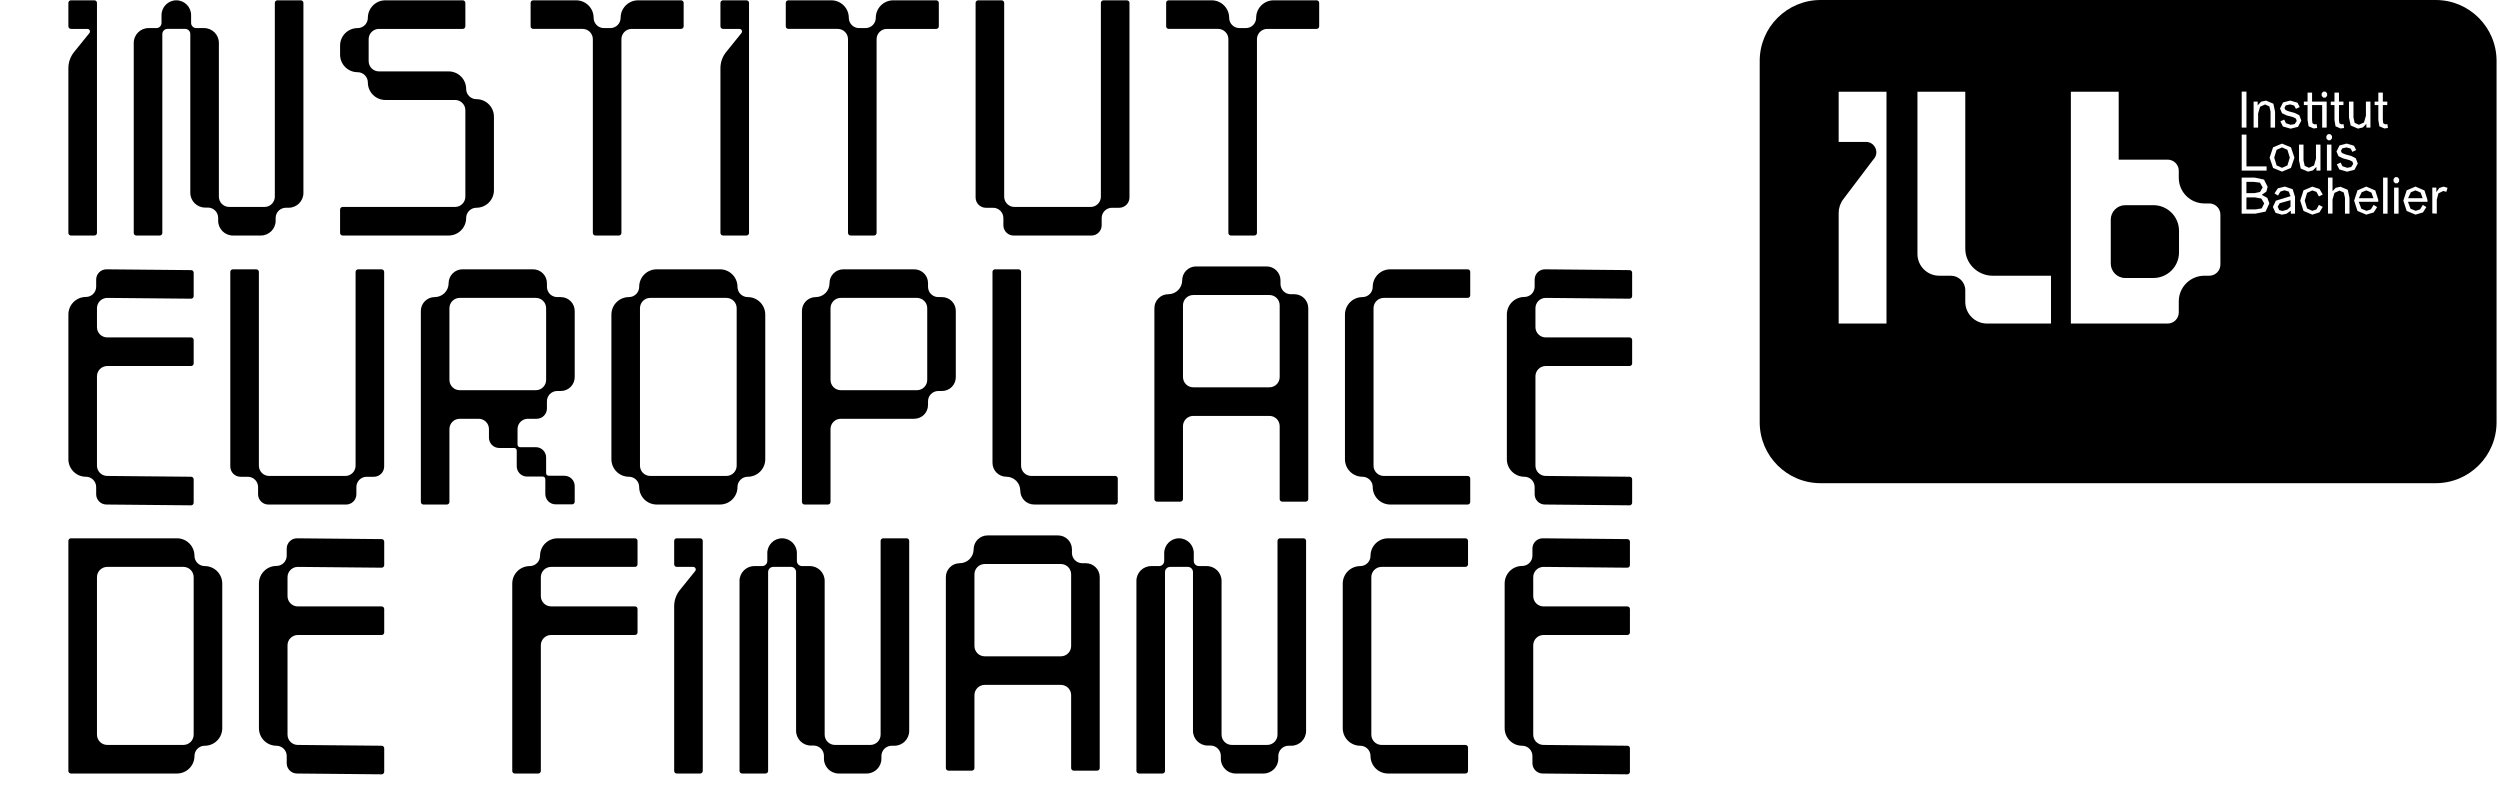 <svg width="497" height="159" viewBox="0 0 497 159" fill="none" xmlns="http://www.w3.org/2000/svg">
<g clip-path="url(#clip0_1634_1207)">
<path d="M453.664 33.364L454.738 32.886L455.215 31.335L454.738 29.785L453.664 29.307L452.59 29.785L452.113 31.335L452.59 32.886L453.664 33.364Z" fill="black"/>
<path d="M452.799 41.099L453.117 41.775L453.783 41.944L454.728 41.656L455.354 41.099V39.796L453.207 40.393L452.799 41.099Z" fill="black"/>
<path d="M448.266 39.24H446.595L446.586 41.626H448.395L449.628 41.427L450.125 40.433L449.549 39.468L448.266 39.24Z" fill="black"/>
<path d="M470.417 37.848L469.502 38.216L468.945 39.399H471.838L471.431 38.286L470.417 37.848Z" fill="black"/>
<path d="M449.3 38.157L449.817 37.261L449.28 36.307L448.037 36.158H446.586V38.395H448.166L449.3 38.157Z" fill="black"/>
<path d="M480.2 37.848L479.285 38.216L478.729 39.399H481.622L481.215 38.286L480.2 37.848Z" fill="black"/>
<path d="M484.212 0H361.933C355.248 0 349.828 5.42 349.828 12.105V83.952C349.828 90.637 355.247 96.057 361.933 96.057H484.212C490.897 96.057 496.317 90.638 496.317 83.952V12.105C496.317 5.42 490.898 0 484.212 0ZM466.976 20.201H467.871V23.352L468.11 24.416L468.955 24.804L469.959 24.346L470.347 23.004V20.2H471.242V25.37H470.437V24.624L469.741 25.33L468.766 25.569L467.315 24.952L466.977 23.362V20.201H466.976ZM467.97 28.969L468.408 29.834L467.653 30.191L467.305 29.535L466.49 29.306L465.645 29.495L465.367 30.002L465.586 30.419L466.252 30.688L467.455 31.016L468.33 31.463L468.728 32.518L468.062 33.76L466.601 34.128L465.07 33.69L464.563 32.675L465.318 32.318L465.676 33.044L466.631 33.362L467.416 33.203L467.814 32.597L467.655 32.119L467.058 31.821L465.786 31.483L464.891 31.055L464.494 30.111L465.1 28.908L466.532 28.54L467.97 28.969ZM463.358 20.201H464.094V18.412H464.989V20.201H465.874V20.888H464.989V23.861L465.069 24.507L465.497 24.726L465.894 24.666L466.003 25.441L465.317 25.541L464.303 25.113L464.094 23.861V20.888H463.358V20.201ZM461.548 18.56L461.866 18.212H462.314L462.632 18.56V19.057L462.314 19.406H461.866L461.548 19.057V18.56ZM458.009 20.201H458.745V18.412H459.64V20.201H462.543V25.371H461.648V20.888H459.64V23.861L459.72 24.507L460.148 24.726L460.545 24.666L460.654 25.441L459.968 25.541L458.954 25.113L458.745 23.861V20.888H458.009V20.201ZM445.651 18.212H446.595V25.37H445.651V18.212ZM445.651 26.762H446.595V33.075H450.602V33.92H445.651V26.762ZM375.035 64.32H365.527V42.334C365.527 41.35 365.848 40.393 366.442 39.609L372.41 31.725C373.706 30.429 372.788 28.212 370.955 28.212H365.526V18.24H375.034V64.32H375.035ZM407.737 64.32H395.016C392.631 64.32 390.697 62.386 390.697 60.001V57.692C390.697 56.101 389.407 54.812 387.817 54.812H385.509C383.124 54.812 381.19 52.878 381.19 50.493V18.241H390.698V49.444C390.698 52.409 393.169 54.813 396.134 54.813H407.738V64.32H407.737ZM441.415 52.598C441.415 53.821 440.424 54.812 439.201 54.812H438.237C435.423 54.812 433.142 57.093 433.142 59.907V62.105C433.142 63.328 432.151 64.32 430.928 64.32H411.689V18.24H421.197V31.736H430.927C432.15 31.736 433.141 32.727 433.141 33.951V35.349C433.141 38.163 435.422 40.444 438.236 40.444H439.2C440.423 40.444 441.414 41.435 441.414 42.659L441.415 52.598ZM450.393 42.064L448.395 42.471H445.641V35.313H448.256L450.085 35.701L450.811 37.142L450.553 38.096L449.638 38.733L450.742 39.339L451.15 40.433L450.393 42.064ZM450.304 20.767L449.3 21.225L448.912 22.557V25.37H448.017V20.2H448.822V20.946L449.518 20.21L450.493 20.001L451.945 20.618L452.283 22.198V25.37H451.388V22.198L451.15 21.154L450.304 20.767ZM451.885 29.288L453.664 28.552L455.444 29.288L456.13 31.336L455.444 33.384L453.664 34.12L451.885 33.384L451.199 31.336L451.885 29.288ZM456.249 42.471H455.414V41.874L454.569 42.49L453.645 42.679L452.382 42.311L451.845 41.138L452.442 39.895L455.355 39L455.007 38.085L454.142 37.827L453.327 38.095L452.87 38.881L452.164 38.443L452.84 37.439L454.232 37.09L455.783 37.617L456.25 39.138V42.471H456.249ZM455.374 25.58L453.843 25.142L453.336 24.127L454.091 23.77L454.449 24.496L455.404 24.814L456.189 24.655L456.587 24.049L456.428 23.571L455.831 23.273L454.559 22.935L453.664 22.507L453.267 21.563L453.873 20.36L455.305 19.992L456.746 20.42L457.184 21.285L456.429 21.642L456.081 20.986L455.266 20.757L454.421 20.946L454.143 21.453L454.362 21.87L455.028 22.139L456.231 22.467L457.106 22.914L457.504 23.969L456.838 25.211L455.374 25.58ZM457.044 28.751H457.939V31.902L458.178 32.966L459.023 33.354L460.027 32.896L460.415 31.554V28.75H461.31V33.92H460.505V33.174L459.809 33.88L458.834 34.119L457.383 33.502L457.045 31.912L457.044 28.751ZM458.645 41.437L459.689 41.915L460.504 41.637L461.001 40.732L461.757 41.13L461.111 42.213L459.69 42.671L457.94 41.935L457.284 39.887L457.94 37.839L459.69 37.103L461.111 37.561L461.767 38.674L461.001 39.052L460.504 38.137L459.689 37.859L458.645 38.337L458.187 39.888L458.645 41.437ZM462.483 27.031L462.801 26.663H463.268L463.596 27.031V27.528L463.268 27.885H462.81L462.482 27.528V27.031H462.483ZM462.592 28.751H463.487V33.921H462.592V28.751ZM467.076 42.471H466.181V39.33L465.943 38.276L465.098 37.888L464.094 38.345L463.706 39.657V42.47H462.801V35.312H463.706V38.006L464.332 37.34L465.287 37.121L466.739 37.737L467.077 39.328V42.471H467.076ZM472.802 40.115H468.915L469.432 41.487L470.466 41.915L471.331 41.616L471.878 40.731L472.574 41.169L471.898 42.233L470.417 42.671L468.667 41.935L468.001 39.887L468.667 37.839L470.417 37.093L472.207 37.868L472.803 39.758L472.802 40.115ZM474.652 42.471H473.757V35.313H474.652V42.471ZM474.035 25.54L473.021 25.112L472.812 23.86V20.887H472.076V20.2H472.812V18.411H473.707V20.2H474.592V20.887H473.707V23.86L473.787 24.506L474.215 24.725L474.612 24.665L474.721 25.44L474.035 25.54ZM476.839 42.471H475.944V37.301H476.839V42.471ZM476.948 36.079L476.62 36.436H476.162L475.834 36.079V35.582L476.152 35.214H476.619L476.947 35.582V36.079H476.948ZM482.585 40.115H478.698L479.215 41.487L480.249 41.915L481.114 41.616L481.661 40.731L482.357 41.169L481.681 42.233L480.199 42.67L478.449 41.934L477.783 39.886L478.449 37.838L480.199 37.092L481.989 37.867L482.585 39.757V40.115ZM486.333 38.136L485.727 37.967L484.763 38.435L484.435 39.677V42.471L483.54 42.421V37.301H484.346V38.196L484.942 37.361L485.797 37.102L486.572 37.341L486.333 38.136Z" fill="black"/>
<path d="M428.093 40.79H422.499C420.908 40.79 419.619 42.08 419.619 43.67V52.386C419.619 53.977 420.909 55.266 422.499 55.266H428.093C430.907 55.266 433.188 52.985 433.188 50.171V45.884C433.187 43.071 430.906 40.79 428.093 40.79Z" fill="black"/>
<path d="M19.277 0.573V46.311C19.277 46.593 19.048 46.822 18.766 46.822H14.106C13.824 46.822 13.594 46.593 13.594 46.311V13.556C13.594 12.389 13.994 11.256 14.727 10.348L17.771 6.577C18.041 6.243 17.803 5.746 17.374 5.746H14.106C13.824 5.746 13.594 5.517 13.594 5.235V0.573C13.594 0.291 13.823 0.062 14.106 0.062H18.766C19.049 0.063 19.277 0.291 19.277 0.573Z" fill="black"/>
<path d="M59.808 0.063C60.09 0.063 60.319 0.292 60.319 0.574V38.359C60.319 39.983 59.003 41.299 57.379 41.299H56.84C55.711 41.299 54.797 42.214 54.797 43.342V43.882C54.797 45.506 53.481 46.822 51.857 46.822H46.31C44.685 46.822 43.37 45.506 43.37 43.882V43.309C43.37 42.18 42.455 41.265 41.326 41.265H40.771C39.148 41.265 37.832 39.95 37.832 38.326V6.766C37.832 6.203 37.375 5.745 36.811 5.745H33.292C32.728 5.745 32.27 6.203 32.27 6.766V46.312C32.27 46.594 32.042 46.823 31.76 46.823H27.099C26.817 46.823 26.588 46.594 26.588 46.312V8.525C26.588 6.901 27.904 5.585 29.528 5.585H31.09C31.654 5.585 32.111 5.128 32.111 4.564V3.003C32.111 1.379 33.427 0.063 35.05 0.063C36.675 0.063 37.991 1.379 37.991 3.003V4.564C37.991 5.128 38.448 5.585 39.012 5.585H40.573C42.198 5.585 43.513 6.902 43.513 8.525V39.096C43.513 40.224 44.428 41.139 45.557 41.139H52.593C53.721 41.139 54.636 40.224 54.636 39.096V0.573C54.636 0.291 54.865 0.062 55.147 0.062H59.808V0.063Z" fill="black"/>
<path d="M94.716 19.715C96.638 19.715 98.195 21.274 98.195 23.194V37.819C98.195 39.741 96.636 41.298 94.716 41.298C93.587 41.298 92.672 42.213 92.672 43.341C92.672 45.263 91.114 46.821 89.192 46.821H68.118C67.835 46.821 67.606 46.592 67.606 46.31V41.65C67.606 41.368 67.835 41.139 68.118 41.139H90.469C91.599 41.139 92.513 40.224 92.513 39.096V21.918C92.513 20.79 91.599 19.875 90.469 19.875H76.609C74.688 19.875 73.13 18.317 73.13 16.396C73.13 15.267 72.216 14.353 71.088 14.353C69.165 14.353 67.608 12.794 67.608 10.873V9.065C67.608 7.143 69.166 5.585 71.088 5.585C72.216 5.585 73.13 4.671 73.13 3.542C73.13 1.62 74.689 0.063 76.609 0.063H92.002C92.284 0.063 92.513 0.292 92.513 0.574V5.235C92.513 5.517 92.284 5.746 92.002 5.746H75.332C74.204 5.746 73.288 6.661 73.288 7.789V12.15C73.288 13.279 74.204 14.194 75.332 14.194H89.192C91.114 14.194 92.671 15.752 92.671 17.673C92.672 18.801 93.587 19.716 94.716 19.715Z" fill="black"/>
<path d="M135.4 0.063C135.681 0.063 135.91 0.292 135.91 0.574V5.235C135.91 5.517 135.681 5.746 135.4 5.746H125.582C124.454 5.746 123.539 6.661 123.539 7.789V46.312C123.539 46.593 123.31 46.823 123.029 46.823H118.368C118.086 46.823 117.857 46.594 117.857 46.312V7.788C117.857 6.659 116.943 5.745 115.814 5.745H105.997C105.715 5.745 105.486 5.516 105.486 5.234V0.573C105.486 0.291 105.715 0.062 105.997 0.062H114.535C116.457 0.062 118.014 1.62 118.014 3.541C118.014 4.67 118.929 5.584 120.057 5.584H121.336C122.464 5.584 123.379 4.67 123.379 3.541C123.379 1.619 124.937 0.062 126.858 0.062H135.4V0.063Z" fill="black"/>
<path d="M148.906 0.573V46.311C148.906 46.593 148.677 46.822 148.395 46.822H143.734C143.453 46.822 143.223 46.593 143.223 46.311V13.556C143.223 12.389 143.622 11.256 144.356 10.348L147.4 6.577C147.67 6.243 147.431 5.746 147.002 5.746H143.734C143.453 5.746 143.223 5.517 143.223 5.235V0.573C143.223 0.291 143.452 0.062 143.734 0.062H148.395C148.678 0.063 148.906 0.291 148.906 0.573Z" fill="black"/>
<path d="M186.127 0.063C186.408 0.063 186.638 0.292 186.638 0.574V5.235C186.638 5.517 186.409 5.746 186.127 5.746H176.31C175.182 5.746 174.267 6.661 174.267 7.789V46.312C174.267 46.593 174.038 46.823 173.756 46.823H169.096C168.814 46.823 168.584 46.594 168.584 46.312V7.788C168.584 6.659 167.67 5.745 166.541 5.745H156.725C156.443 5.745 156.213 5.516 156.213 5.234V0.573C156.213 0.291 156.442 0.062 156.725 0.062H165.262C167.184 0.062 168.742 1.62 168.742 3.541C168.742 4.67 169.656 5.584 170.785 5.584H172.064C173.192 5.584 174.107 4.67 174.107 3.541C174.107 1.619 175.665 0.062 177.586 0.062H186.127V0.063Z" fill="black"/>
<path d="M224.538 0.578V39.261C224.538 40.39 223.623 41.305 222.495 41.305H221.057C219.929 41.305 219.014 42.219 219.014 43.348V44.785C219.014 45.913 218.1 46.828 216.971 46.828H201.516C200.387 46.828 199.472 45.913 199.472 44.785V43.348C199.472 42.219 198.557 41.305 197.429 41.305H195.992C194.863 41.305 193.949 40.39 193.949 39.261V0.578C193.949 0.297 194.178 0.067 194.459 0.067H199.121C199.402 0.067 199.631 0.296 199.631 0.578V39.101C199.631 40.23 200.546 41.144 201.674 41.144H216.812C217.94 41.144 218.855 40.23 218.855 39.101V0.578C218.855 0.297 219.084 0.067 219.366 0.067H224.027C224.31 0.067 224.538 0.296 224.538 0.578Z" fill="black"/>
<path d="M261.743 0.063C262.025 0.063 262.254 0.292 262.254 0.574V5.235C262.254 5.517 262.025 5.746 261.743 5.746H251.926C250.797 5.746 249.883 6.661 249.883 7.789V46.312C249.883 46.593 249.654 46.823 249.372 46.823H244.711C244.43 46.823 244.201 46.594 244.201 46.312V7.788C244.201 6.659 243.286 5.745 242.158 5.745H232.34C232.059 5.745 231.83 5.516 231.83 5.234V0.573C231.83 0.291 232.059 0.062 232.34 0.062H240.878C242.8 0.062 244.357 1.62 244.357 3.541C244.357 4.67 245.272 5.584 246.4 5.584H247.679C248.808 5.584 249.722 4.67 249.722 3.541C249.722 1.619 251.281 0.062 253.202 0.062H261.743V0.063Z" fill="black"/>
<path d="M38.502 54.209V58.87C38.502 59.152 38.273 59.381 37.992 59.381L21.322 59.222C20.193 59.222 19.278 60.137 19.278 61.265V65.037C19.278 66.166 20.193 67.08 21.322 67.08H37.992C38.273 67.08 38.502 67.309 38.502 67.591V72.252C38.502 72.534 38.273 72.763 37.992 72.763H21.322C20.193 72.763 19.278 73.678 19.278 74.806V92.574C19.278 93.702 20.193 94.617 21.322 94.617L37.992 94.776C38.273 94.776 38.502 95.005 38.502 95.287V99.948C38.502 100.229 38.273 100.459 37.992 100.459L21.162 100.3C20.034 100.3 19.119 99.385 19.119 98.256V96.82C19.119 95.691 18.205 94.776 17.076 94.776C15.154 94.776 13.596 93.218 13.596 91.297V62.515C13.596 60.594 15.155 59.036 17.076 59.036C18.205 59.036 19.119 58.121 19.119 56.993V55.583C19.119 54.455 20.034 53.54 21.162 53.54L37.992 53.699C38.273 53.698 38.502 53.927 38.502 54.209Z" fill="black"/>
<path d="M76.372 54.055V92.738C76.372 93.867 75.456 94.782 74.328 94.782H72.891C71.762 94.782 70.848 95.696 70.848 96.825V98.262C70.848 99.39 69.933 100.305 68.805 100.305H53.35C52.222 100.305 51.306 99.39 51.306 98.262V96.825C51.306 95.696 50.392 94.782 49.263 94.782H47.827C46.698 94.782 45.783 93.867 45.783 92.738V54.055C45.783 53.774 46.012 53.544 46.294 53.544H50.955C51.237 53.544 51.466 53.773 51.466 54.055V92.578C51.466 93.707 52.38 94.621 53.509 94.621H68.646C69.775 94.621 70.69 93.707 70.69 92.578V54.055C70.69 53.774 70.918 53.544 71.201 53.544H75.861C76.143 53.544 76.372 53.772 76.372 54.055Z" fill="black"/>
<path d="M111.49 59.062C113.015 59.062 114.252 60.298 114.252 61.824V74.969C114.252 76.493 113.016 77.731 111.49 77.731H110.772C109.643 77.731 108.729 78.645 108.729 79.774V81.21C108.729 82.339 107.814 83.254 106.686 83.254H104.93C103.801 83.254 102.887 84.168 102.887 85.297V88.388C102.887 88.67 103.116 88.899 103.398 88.899H106.526C107.655 88.899 108.569 89.814 108.569 90.942V94.071C108.569 94.352 108.798 94.582 109.081 94.582H112.208C113.337 94.582 114.252 95.496 114.252 96.625V99.753C114.252 100.035 114.023 100.264 113.741 100.264H110.454C109.325 100.264 108.41 99.349 108.41 98.221V95.252C108.41 94.97 108.182 94.741 107.899 94.741H104.771C103.643 94.741 102.727 93.826 102.727 92.698V89.57C102.727 89.288 102.499 89.059 102.217 89.059H99.248C98.119 89.059 97.205 88.144 97.205 87.015V85.297C97.205 84.169 96.289 83.254 95.161 83.254H91.39C90.261 83.254 89.347 84.169 89.347 85.297V99.79C89.347 100.072 89.118 100.301 88.836 100.301H84.175C83.894 100.301 83.664 100.072 83.664 99.79V61.823C83.664 60.298 84.9 59.061 86.426 59.061C87.952 59.061 89.187 57.826 89.187 56.3C89.187 54.774 90.423 53.538 91.949 53.538H105.969C107.494 53.538 108.731 54.774 108.731 56.3V57.018C108.731 58.147 109.646 59.061 110.774 59.061L111.49 59.062ZM108.57 61.265C108.57 60.136 107.655 59.221 106.527 59.221H91.39C90.262 59.221 89.347 60.136 89.347 61.265V75.527C89.347 76.655 90.262 77.57 91.39 77.57H106.528C107.656 77.57 108.571 76.655 108.571 75.527L108.57 61.265Z" fill="black"/>
<path d="M152.134 62.542V91.297C152.134 93.218 150.575 94.776 148.655 94.776C147.527 94.776 146.611 95.691 146.611 96.819C146.611 98.741 145.054 100.298 143.132 100.298H130.548C128.626 100.298 127.069 98.74 127.069 96.819C127.069 95.691 126.154 94.776 125.026 94.776C123.104 94.776 121.547 93.217 121.547 91.297V62.542C121.547 60.62 123.105 59.062 125.026 59.062C126.154 59.062 127.069 58.148 127.069 57.019C127.069 55.097 128.627 53.54 130.548 53.54H143.132C145.054 53.54 146.611 55.098 146.611 57.019C146.611 58.148 147.527 59.062 148.655 59.062C150.575 59.062 152.134 60.62 152.134 62.542ZM146.451 61.265C146.451 60.136 145.536 59.222 144.408 59.222H129.27C128.142 59.222 127.227 60.136 127.227 61.265V92.574C127.227 93.702 128.142 94.617 129.27 94.617H144.408C145.536 94.617 146.451 93.702 146.451 92.574V61.265Z" fill="black"/>
<path d="M187.272 59.062C188.787 59.062 190.014 60.29 190.014 61.803V74.989C190.014 76.503 188.786 77.73 187.272 77.73H186.535C185.407 77.73 184.491 78.645 184.491 79.773V80.511C184.491 82.025 183.264 83.252 181.751 83.252H167.151C166.023 83.252 165.108 84.167 165.108 85.295V99.788C165.108 100.07 164.879 100.299 164.598 100.299H159.936C159.655 100.299 159.426 100.07 159.426 99.788V61.803C159.426 60.289 160.653 59.062 162.167 59.062C163.681 59.062 164.908 57.835 164.908 56.321V56.281C164.908 54.767 166.137 53.54 167.65 53.54H181.75C183.264 53.54 184.492 54.768 184.492 56.281V57.019C184.492 58.148 185.406 59.062 186.535 59.062H187.272ZM184.333 61.265C184.333 60.136 183.419 59.222 182.29 59.222H167.152C166.024 59.222 165.109 60.136 165.109 61.265V75.527C165.109 76.655 166.024 77.57 167.152 77.57H182.29C183.419 77.57 184.333 76.655 184.333 75.527V61.265Z" fill="black"/>
<path d="M222.214 95.127V99.788C222.214 100.07 221.985 100.299 221.703 100.299H205.593C204.068 100.299 202.831 99.063 202.831 97.537C202.831 96.013 201.595 94.775 200.069 94.775C198.543 94.775 197.307 93.539 197.307 92.014V54.05C197.307 53.768 197.536 53.539 197.818 53.539H202.479C202.76 53.539 202.989 53.768 202.989 54.05V92.573C202.989 93.702 203.905 94.616 205.033 94.616H221.703C221.985 94.616 222.214 94.845 222.214 95.127Z" fill="black"/>
<path d="M257.321 58.491C258.846 58.491 260.083 59.727 260.083 61.252V99.217C260.083 99.499 259.854 99.728 259.573 99.728H254.911C254.63 99.728 254.401 99.499 254.401 99.217V84.725C254.401 83.596 253.486 82.681 252.358 82.681H237.22C236.092 82.681 235.176 83.596 235.176 84.725V99.217C235.176 99.499 234.948 99.728 234.666 99.728H230.005C229.723 99.728 229.494 99.499 229.494 99.217V61.252C229.494 59.728 230.73 58.491 232.256 58.491C233.782 58.491 235.018 57.255 235.018 55.729C235.018 54.203 236.254 52.967 237.78 52.967H251.8C253.325 52.967 254.562 54.203 254.562 55.729V56.448C254.562 57.576 255.476 58.491 256.605 58.491H257.321ZM254.401 60.693C254.401 59.565 253.487 58.65 252.358 58.65H237.221C236.092 58.65 235.177 59.565 235.177 60.693V74.955C235.177 76.084 236.092 76.998 237.221 76.998H252.358C253.487 76.998 254.401 76.084 254.401 74.955V60.693Z" fill="black"/>
<path d="M292.282 54.05V58.711C292.282 58.992 292.053 59.222 291.772 59.222H275.102C273.973 59.222 273.059 60.136 273.059 61.265V92.575C273.059 93.703 273.973 94.618 275.102 94.618H291.772C292.053 94.618 292.282 94.847 292.282 95.129V99.789C292.282 100.071 292.053 100.3 291.772 100.3H276.38C274.458 100.3 272.9 98.742 272.9 96.821C272.9 95.693 271.986 94.778 270.857 94.778C268.935 94.778 267.377 93.219 267.377 91.299V62.542C267.377 60.62 268.936 59.062 270.857 59.062C271.986 59.062 272.9 58.148 272.9 57.019C272.9 55.097 274.459 53.54 276.38 53.54H291.773C292.054 53.539 292.282 53.768 292.282 54.05Z" fill="black"/>
<path d="M324.47 54.209V58.87C324.47 59.152 324.241 59.381 323.96 59.381L307.29 59.222C306.161 59.222 305.246 60.137 305.246 61.265V65.037C305.246 66.166 306.161 67.08 307.29 67.08H323.96C324.241 67.08 324.47 67.309 324.47 67.591V72.252C324.47 72.534 324.241 72.763 323.96 72.763H307.29C306.161 72.763 305.246 73.678 305.246 74.806V92.574C305.246 93.702 306.161 94.617 307.29 94.617L323.96 94.776C324.241 94.776 324.47 95.005 324.47 95.287V99.948C324.47 100.229 324.241 100.459 323.96 100.459L307.13 100.3C306.002 100.3 305.087 99.385 305.087 98.256V96.82C305.087 95.691 304.173 94.776 303.044 94.776C301.122 94.776 299.564 93.218 299.564 91.297V62.515C299.564 60.594 301.123 59.036 303.044 59.036C304.173 59.036 305.087 58.121 305.087 56.993V55.583C305.087 54.455 306.002 53.54 307.13 53.54L323.96 53.699C324.241 53.698 324.47 53.927 324.47 54.209Z" fill="black"/>
<path d="M44.184 116.018V144.772C44.184 146.694 42.626 148.252 40.705 148.252C39.576 148.252 38.662 149.166 38.662 150.295C38.662 152.216 37.103 153.774 35.182 153.774H14.106C13.824 153.774 13.594 153.545 13.594 153.263V107.525C13.594 107.243 13.823 107.014 14.106 107.014H35.18C37.102 107.014 38.66 108.572 38.66 110.493C38.66 111.622 39.574 112.536 40.703 112.536C42.626 112.537 44.184 114.096 44.184 116.018ZM38.501 114.74C38.501 113.611 37.587 112.697 36.458 112.697H21.321C20.192 112.697 19.278 113.611 19.278 114.74V146.049C19.278 147.177 20.192 148.092 21.321 148.092H36.458C37.587 148.092 38.501 147.177 38.501 146.049V114.74Z" fill="black"/>
<path d="M76.382 107.685V112.346C76.382 112.628 76.154 112.857 75.872 112.857L59.202 112.698C58.073 112.698 57.159 113.613 57.159 114.741V118.513C57.159 119.642 58.073 120.556 59.202 120.556H75.872C76.153 120.556 76.382 120.785 76.382 121.067V125.728C76.382 126.01 76.154 126.239 75.872 126.239H59.202C58.073 126.239 57.159 127.154 57.159 128.282V146.05C57.159 147.178 58.073 148.093 59.202 148.093L75.872 148.252C76.153 148.252 76.383 148.481 76.383 148.763V153.424C76.383 153.705 76.154 153.935 75.872 153.935L59.043 153.776C57.915 153.776 56.999 152.861 56.999 151.732V150.296C56.999 149.167 56.085 148.253 54.956 148.253C53.034 148.253 51.477 146.694 51.477 144.773V115.99C51.477 114.068 53.035 112.511 54.956 112.511C56.085 112.511 56.999 111.596 56.999 110.468V109.058C56.999 107.93 57.915 107.015 59.043 107.015L75.872 107.174C76.153 107.174 76.382 107.402 76.382 107.685Z" fill="black"/>
<path d="M126.232 107.015C126.513 107.015 126.742 107.244 126.742 107.526V112.187C126.742 112.469 126.514 112.698 126.232 112.698H109.562C108.433 112.698 107.519 113.613 107.519 114.741V118.506C107.519 119.634 108.433 120.549 109.562 120.549H126.232C126.513 120.549 126.743 120.778 126.743 121.06V125.721C126.743 126.003 126.514 126.232 126.232 126.232H109.562C108.433 126.232 107.519 127.147 107.519 128.275V153.265C107.519 153.547 107.29 153.776 107.008 153.776H102.347C102.066 153.776 101.836 153.547 101.836 153.265V116.019C101.836 114.097 103.394 112.539 105.315 112.539C106.444 112.539 107.358 111.625 107.358 110.496C107.358 108.574 108.917 107.017 110.838 107.017H126.232V107.015Z" fill="black"/>
<path d="M139.708 107.525V153.263C139.708 153.545 139.479 153.774 139.197 153.774H134.536C134.255 153.774 134.025 153.545 134.025 153.263V120.507C134.025 119.34 134.424 118.207 135.158 117.299L138.202 113.528C138.472 113.194 138.233 112.697 137.804 112.697H134.536C134.255 112.697 134.025 112.468 134.025 112.186V107.525C134.025 107.243 134.254 107.014 134.536 107.014H139.197C139.479 107.015 139.708 107.243 139.708 107.525Z" fill="black"/>
<path d="M180.237 107.015C180.52 107.015 180.749 107.244 180.749 107.526V145.311C180.749 146.935 179.433 148.251 177.809 148.251H177.269C176.141 148.251 175.226 149.166 175.226 150.294V150.834C175.226 152.458 173.91 153.774 172.287 153.774H166.74C165.116 153.774 163.801 152.458 163.801 150.834V150.261C163.801 149.132 162.885 148.217 161.757 148.217H161.202C159.578 148.217 158.262 146.902 158.262 145.278V113.718C158.262 113.155 157.805 112.697 157.241 112.697H153.723C153.159 112.697 152.701 113.154 152.701 113.718V153.264C152.701 153.546 152.472 153.775 152.19 153.775H147.53C147.248 153.775 147.018 153.546 147.018 153.264V115.478C147.018 113.854 148.335 112.538 149.959 112.538H151.52C152.084 112.538 152.541 112.081 152.541 111.517V109.956C152.541 108.332 153.857 107.016 155.481 107.016C157.105 107.016 158.421 108.332 158.421 109.956V111.517C158.421 112.081 158.878 112.538 159.442 112.538H161.004C162.628 112.538 163.944 113.855 163.944 115.478V146.049C163.944 147.177 164.858 148.092 165.987 148.092H173.024C174.152 148.092 175.067 147.177 175.067 146.049V107.526C175.067 107.244 175.296 107.015 175.577 107.015H180.237Z" fill="black"/>
<path d="M215.863 111.967C217.388 111.967 218.625 113.203 218.625 114.729V152.693C218.625 152.975 218.396 153.204 218.114 153.204H213.453C213.171 153.204 212.942 152.975 212.942 152.693V138.2C212.942 137.071 212.028 136.156 210.899 136.156H195.762C194.633 136.156 193.718 137.071 193.718 138.2V152.692C193.718 152.974 193.489 153.203 193.207 153.203H188.547C188.265 153.203 188.035 152.974 188.035 152.692V114.728C188.035 113.203 189.271 111.966 190.797 111.966C192.323 111.966 193.559 110.73 193.559 109.204C193.559 107.678 194.795 106.442 196.321 106.442H210.341C211.866 106.442 213.103 107.678 213.103 109.204V109.923C213.103 111.051 214.018 111.966 215.146 111.966L215.863 111.967ZM212.942 114.169C212.942 113.041 212.028 112.126 210.899 112.126H195.762C194.633 112.126 193.719 113.041 193.719 114.169V128.431C193.719 129.56 194.633 130.475 195.762 130.475H210.899C212.028 130.475 212.942 129.56 212.942 128.431V114.169Z" fill="black"/>
<path d="M259.139 107.015C259.421 107.015 259.65 107.244 259.65 107.526V145.311C259.65 146.935 258.334 148.251 256.711 148.251H256.171C255.043 148.251 254.128 149.166 254.128 150.294V150.834C254.128 152.458 252.811 153.774 251.188 153.774H245.641C244.018 153.774 242.702 152.458 242.702 150.834V150.261C242.702 149.132 241.787 148.217 240.659 148.217H240.104C238.48 148.217 237.164 146.902 237.164 145.278V113.718C237.164 113.155 236.706 112.697 236.142 112.697H232.624C232.06 112.697 231.603 113.154 231.603 113.718V153.264C231.603 153.546 231.374 153.775 231.092 153.775H226.431C226.15 153.775 225.92 153.546 225.92 153.264V115.478C225.92 113.854 227.237 112.538 228.86 112.538H230.421C230.985 112.538 231.443 112.081 231.443 111.517V109.956C231.443 108.332 232.759 107.016 234.383 107.016C236.006 107.016 237.322 108.332 237.322 109.956V111.517C237.322 112.081 237.78 112.538 238.344 112.538H239.906C241.529 112.538 242.845 113.855 242.845 115.478V146.049C242.845 147.177 243.76 148.092 244.888 148.092H251.925C253.054 148.092 253.968 147.177 253.968 146.049V107.526C253.968 107.244 254.197 107.015 254.479 107.015H259.139Z" fill="black"/>
<path d="M291.844 107.525V112.186C291.844 112.467 291.615 112.697 291.333 112.697H274.663C273.535 112.697 272.62 113.611 272.62 114.74V146.05C272.62 147.178 273.535 148.093 274.663 148.093H291.333C291.615 148.093 291.844 148.322 291.844 148.604V153.264C291.844 153.546 291.615 153.775 291.333 153.775H275.94C274.018 153.775 272.46 152.217 272.46 150.296C272.46 149.168 271.546 148.253 270.417 148.253C268.495 148.253 266.938 146.694 266.938 144.774V116.019C266.938 114.097 268.496 112.539 270.417 112.539C271.546 112.539 272.46 111.625 272.46 110.496C272.46 108.574 274.019 107.017 275.94 107.017H291.333C291.615 107.015 291.844 107.243 291.844 107.525Z" fill="black"/>
<path d="M324.03 107.685V112.346C324.03 112.628 323.802 112.857 323.519 112.857L306.849 112.698C305.721 112.698 304.806 113.613 304.806 114.741V118.513C304.806 119.642 305.721 120.556 306.849 120.556H323.519C323.801 120.556 324.03 120.785 324.03 121.067V125.728C324.03 126.01 323.802 126.239 323.519 126.239H306.849C305.721 126.239 304.806 127.154 304.806 128.282V146.05C304.806 147.178 305.721 148.093 306.849 148.093L323.519 148.252C323.801 148.252 324.03 148.481 324.03 148.763V153.424C324.03 153.705 323.802 153.935 323.519 153.935L306.691 153.776C305.562 153.776 304.647 152.861 304.647 151.732V150.296C304.647 149.167 303.732 148.253 302.604 148.253C300.682 148.253 299.125 146.694 299.125 144.773V115.99C299.125 114.068 300.683 112.511 302.604 112.511C303.732 112.511 304.647 111.596 304.647 110.468V109.058C304.647 107.93 305.562 107.015 306.691 107.015L323.519 107.174C323.802 107.174 324.03 107.402 324.03 107.685Z" fill="black"/>
</g>
<defs>
<clipPath id="clip0_1634_1207">
<rect width="496.318" height="158.158" fill="white"/>
</clipPath>
</defs>
</svg>

